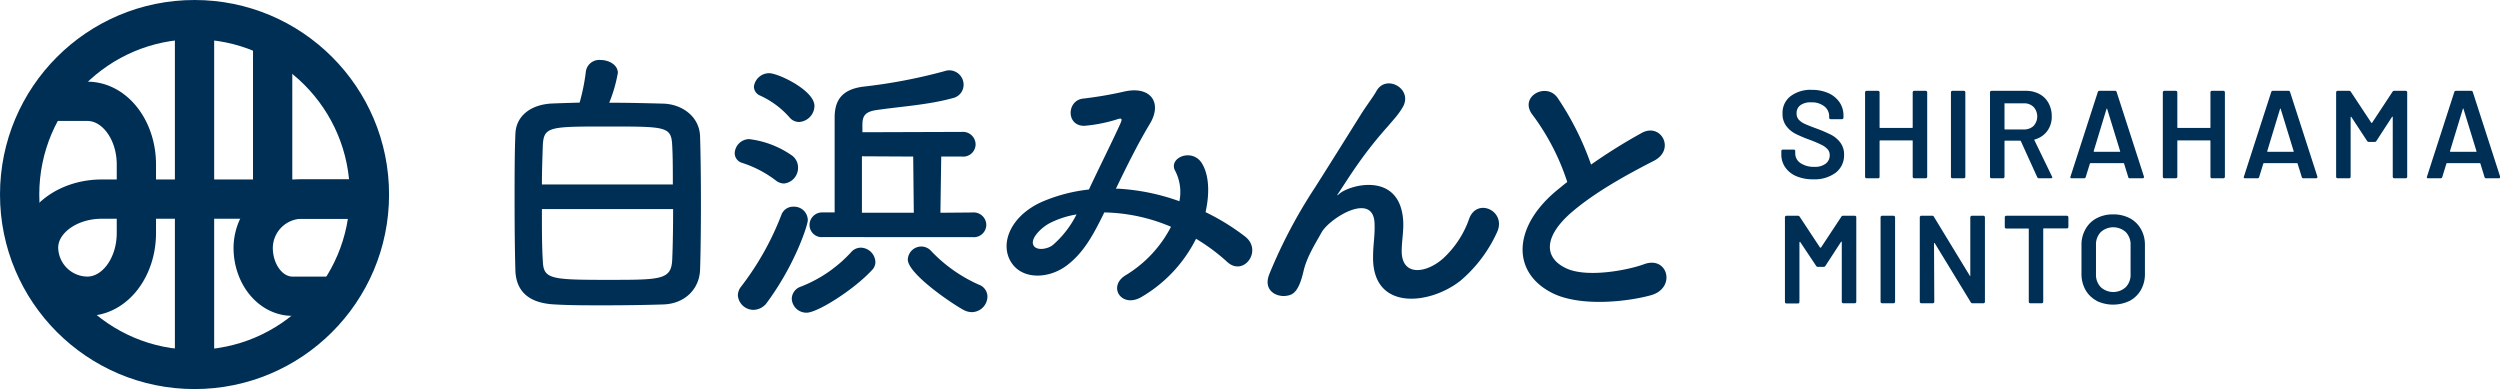 <svg xmlns="http://www.w3.org/2000/svg" viewBox="0 0 458.28 71.32"><defs><style>.cls-1{fill:#002f56;}.cls-2{fill:none;stroke:#002f56;stroke-miterlimit:10;stroke-width:7.2px;}</style></defs><g id="レイヤー_2" data-name="レイヤー 2"><g id="レイヤー_1-2" data-name="レイヤー 1"><path class="cls-1" d="M329.27,32.29a4.65,4.65,0,0,1-2-1.6,4.08,4.08,0,0,1-.73-2.43v-.57a.27.27,0,0,1,.28-.27h2a.24.24,0,0,1,.19.08.26.26,0,0,1,.08.19v.44a2.1,2.1,0,0,0,.94,1.75,4.26,4.26,0,0,0,2.57.7,3.17,3.17,0,0,0,2.1-.6,1.9,1.9,0,0,0,.71-1.53,1.6,1.6,0,0,0-.39-1.09,3.55,3.55,0,0,0-1.11-.81,23.09,23.09,0,0,0-2.16-.92,23.79,23.79,0,0,1-2.64-1.12,4.94,4.94,0,0,1-1.68-1.43,3.69,3.69,0,0,1-.67-2.26,3.83,3.83,0,0,1,1.46-3.18,6.1,6.1,0,0,1,3.92-1.17,7.41,7.41,0,0,1,3,.59,4.86,4.86,0,0,1,2.05,1.66,4.24,4.24,0,0,1,.74,2.47v.39a.25.25,0,0,1-.09.19.26.26,0,0,1-.19.08h-2.06a.3.3,0,0,1-.2-.08.27.27,0,0,1-.08-.19v-.26a2.3,2.3,0,0,0-.88-1.82,3.7,3.7,0,0,0-2.44-.74,3.16,3.16,0,0,0-1.95.52,1.76,1.76,0,0,0-.7,1.49,1.72,1.72,0,0,0,.36,1.13,3.39,3.39,0,0,0,1.1.79c.49.23,1.25.53,2.27.9a27.31,27.31,0,0,1,2.6,1.12,5,5,0,0,1,1.67,1.41,3.58,3.58,0,0,1,.7,2.26,4,4,0,0,1-1.52,3.27,6.5,6.5,0,0,1-4.16,1.22A7.72,7.72,0,0,1,329.27,32.29Z"/><path class="cls-1" d="M350.7,16.73a.27.27,0,0,1,.19-.08H353a.3.3,0,0,1,.2.08.28.28,0,0,1,.08.2V32.41a.27.27,0,0,1-.08.19.26.26,0,0,1-.2.08h-2.11a.24.24,0,0,1-.19-.08.27.27,0,0,1-.08-.19V25.86c0-.08,0-.12-.11-.12h-5.84a.11.11,0,0,0-.12.12v6.55a.27.27,0,0,1-.08.19.24.24,0,0,1-.19.08h-2.11a.26.26,0,0,1-.2-.08.27.27,0,0,1-.08-.19V16.93a.28.28,0,0,1,.08-.2.3.3,0,0,1,.2-.08h2.11a.27.27,0,0,1,.19.08.28.28,0,0,1,.08.2v6.41c0,.08,0,.11.12.11h5.84a.1.1,0,0,0,.11-.11V16.93A.28.28,0,0,1,350.7,16.73Z"/><path class="cls-1" d="M357.71,32.6a.24.24,0,0,1-.08-.19V16.93a.24.24,0,0,1,.08-.2.27.27,0,0,1,.19-.08H360a.26.26,0,0,1,.19.08.24.24,0,0,1,.08.2V32.41a.24.24,0,0,1-.08.19.22.22,0,0,1-.19.08H357.9A.24.24,0,0,1,357.71,32.6Z"/><path class="cls-1" d="M373.45,32.48l-3-6.6a.15.15,0,0,0-.14-.09h-2.74c-.08,0-.12,0-.12.11v6.51a.27.27,0,0,1-.08.19.24.24,0,0,1-.19.08h-2.11a.26.26,0,0,1-.2-.08.27.27,0,0,1-.08-.19V16.93a.28.28,0,0,1,.08-.2.3.3,0,0,1,.2-.08h6.3a5.21,5.21,0,0,1,2.47.58,4.08,4.08,0,0,1,1.67,1.65,4.9,4.9,0,0,1,.6,2.44,4.37,4.37,0,0,1-.82,2.69A4.15,4.15,0,0,1,373,25.56s0,0-.07.05a.14.14,0,0,0,0,.09l3.23,6.66a.39.39,0,0,1,.05.14c0,.12-.09.18-.26.18h-2.2A.34.34,0,0,1,373.45,32.48Zm-6-13.42v4.55a.11.11,0,0,0,.12.12H371a2.48,2.48,0,0,0,1.78-.65,2.58,2.58,0,0,0,0-3.47,2.41,2.41,0,0,0-1.78-.67h-3.43A.11.11,0,0,0,367.43,19.06Z"/><path class="cls-1" d="M390.13,32.45,389.37,30c0-.06-.07-.09-.11-.09h-6.05s-.08,0-.11.09l-.76,2.45a.29.29,0,0,1-.3.23h-2.29a.22.22,0,0,1-.2-.08.24.24,0,0,1,0-.24l5-15.48a.3.3,0,0,1,.3-.23h2.86a.28.28,0,0,1,.3.23l5,15.48a.21.21,0,0,1,0,.12c0,.13-.09.2-.26.2h-2.29A.27.27,0,0,1,390.13,32.45Zm-6.23-4.62h4.65c.09,0,.12,0,.09-.14L386.28,20c0-.06,0-.09-.07-.09s0,0-.07.09l-2.33,7.67C383.79,27.78,383.82,27.83,383.9,27.83Z"/><path class="cls-1" d="M405.28,16.73a.26.26,0,0,1,.19-.08h2.11a.27.27,0,0,1,.19.08.24.24,0,0,1,.08.2V32.41a.27.27,0,0,1-.27.27h-2.11a.22.22,0,0,1-.19-.08.24.24,0,0,1-.08-.19V25.86a.11.11,0,0,0-.12-.12h-5.84c-.07,0-.11,0-.11.12v6.55a.27.27,0,0,1-.08.19.26.26,0,0,1-.2.08h-2.1a.24.24,0,0,1-.2-.08.27.27,0,0,1-.08-.19V16.93a.27.27,0,0,1,.28-.28h2.1a.3.3,0,0,1,.2.08.28.28,0,0,1,.08.2v6.41a.1.1,0,0,0,.11.11h5.84c.08,0,.12,0,.12-.11V16.93A.24.24,0,0,1,405.28,16.73Z"/><path class="cls-1" d="M421.94,32.45,421.18,30c0-.06-.07-.09-.11-.09H415s-.08,0-.11.09l-.76,2.45a.28.28,0,0,1-.3.23h-2.29a.22.22,0,0,1-.2-.08.24.24,0,0,1,0-.24l5-15.48a.3.3,0,0,1,.3-.23h2.86a.28.28,0,0,1,.3.23l5,15.48a.21.21,0,0,1,0,.12c0,.13-.09.2-.25.2h-2.29A.28.28,0,0,1,421.94,32.45Zm-6.23-4.62h4.65c.09,0,.12,0,.09-.14L418.09,20c0-.06,0-.09-.07-.09s0,0-.07.09l-2.33,7.67C415.6,27.78,415.63,27.83,415.71,27.83Z"/><path class="cls-1" d="M438.93,16.65H441a.26.26,0,0,1,.19.08.24.24,0,0,1,.08.2V32.41a.24.24,0,0,1-.08.19.22.22,0,0,1-.19.08h-2.11a.27.27,0,0,1-.27-.27V21.48a.1.1,0,0,0-.06-.09.06.06,0,0,0-.08.05l-2.86,4.4a.37.37,0,0,1-.32.18h-1.06a.37.37,0,0,1-.32-.18l-2.88-4.38c0-.05-.05-.06-.08-.05a.1.1,0,0,0-.06.1v10.9a.27.27,0,0,1-.08.19.24.24,0,0,1-.2.08h-2.1a.26.26,0,0,1-.2-.08.27.27,0,0,1-.08-.19V16.93a.28.28,0,0,1,.08-.2.3.3,0,0,1,.2-.08h2.1a.35.35,0,0,1,.32.18l3.74,5.66a.14.14,0,0,0,.09.05s.05,0,.07-.05l3.73-5.66A.36.36,0,0,1,438.93,16.65Z"/><path class="cls-1" d="M455.44,32.45,454.69,30a.14.14,0,0,0-.12-.09h-6a.14.14,0,0,0-.12.09l-.75,2.45a.29.29,0,0,1-.3.23h-2.29a.25.25,0,0,1-.21-.08.27.27,0,0,1,0-.24l5-15.48a.3.3,0,0,1,.3-.23H453a.3.3,0,0,1,.3.23l5,15.48a.22.22,0,0,1,0,.12c0,.13-.08.2-.25.2h-2.29A.29.29,0,0,1,455.44,32.45Zm-6.22-4.62h4.64c.1,0,.13,0,.1-.14L451.6,20c0-.06,0-.09-.07-.09s-.06,0-.07.09l-2.34,7.67C449.11,27.78,449.14,27.83,449.22,27.83Z"/><path class="cls-1" d="M337.86,39.55H340a.27.27,0,0,1,.28.28V55.31a.27.27,0,0,1-.28.28h-2.11a.27.27,0,0,1-.19-.08.3.3,0,0,1-.08-.2V44.39a.1.1,0,0,0-.06-.1s-.06,0-.08.05l-2.86,4.4a.36.36,0,0,1-.32.18h-1.06a.37.37,0,0,1-.32-.18L330,44.36s0-.06-.08,0a.08.08,0,0,0-.06.09v10.9a.3.3,0,0,1-.08.2.27.27,0,0,1-.19.08h-2.11a.27.27,0,0,1-.28-.28V39.83a.27.27,0,0,1,.28-.28h2.11a.36.36,0,0,1,.32.19l3.73,5.65a.11.11,0,0,0,.09,0s.05,0,.07,0l3.73-5.65A.36.36,0,0,1,337.86,39.55Z"/><path class="cls-1" d="M344.81,55.51a.3.3,0,0,1-.08-.2V39.83a.27.27,0,0,1,.28-.28h2.11a.27.27,0,0,1,.19.08.3.3,0,0,1,.08.2V55.31a.3.3,0,0,1-.08.2.27.27,0,0,1-.19.08H345A.3.3,0,0,1,344.81,55.51Z"/><path class="cls-1" d="M361.28,39.63a.28.28,0,0,1,.2-.08h2.1a.27.27,0,0,1,.28.28V55.31a.27.27,0,0,1-.28.28h-2a.33.33,0,0,1-.32-.19l-6.59-10.81s-.06-.06-.09-.05-.05,0-.05.1l.05,10.67a.27.27,0,0,1-.28.28h-2.11a.27.27,0,0,1-.19-.08.3.3,0,0,1-.08-.2V39.83a.3.3,0,0,1,.08-.2.27.27,0,0,1,.19-.08h2a.31.31,0,0,1,.32.19l6.58,10.81a.12.12,0,0,0,.09.06s0,0,0-.11l0-10.67A.3.3,0,0,1,361.28,39.63Z"/><path class="cls-1" d="M379.08,39.63a.3.3,0,0,1,.08.2v1.76a.27.27,0,0,1-.28.28h-4.21c-.08,0-.12,0-.12.11V55.31a.26.26,0,0,1-.08.2.27.27,0,0,1-.19.08h-2.11a.27.27,0,0,1-.19-.08.26.26,0,0,1-.08-.2V42c0-.07,0-.11-.12-.11h-4a.27.27,0,0,1-.28-.28V39.83a.27.27,0,0,1,.28-.28h11.15A.3.3,0,0,1,379.08,39.63Z"/><path class="cls-1" d="M384.33,55.12a5,5,0,0,1-2.05-2,6,6,0,0,1-.72-3V45A5.73,5.73,0,0,1,382.3,42a4.93,4.93,0,0,1,2.05-2,6.28,6.28,0,0,1,3-.7,6.4,6.4,0,0,1,3.06.7,5.05,5.05,0,0,1,2.05,2,5.73,5.73,0,0,1,.73,2.92v5.22a5.85,5.85,0,0,1-.73,3,5.14,5.14,0,0,1-2.05,2,7,7,0,0,1-6.11,0Zm5.36-2.49a3.23,3.23,0,0,0,.87-2.36V44.94a3.28,3.28,0,0,0-.87-2.39,3.42,3.42,0,0,0-4.6,0,3.28,3.28,0,0,0-.87,2.39v5.33a3.23,3.23,0,0,0,.87,2.36,3.39,3.39,0,0,0,4.6,0Z"/><path class="cls-1" d="M121.71,19c3.31.15,6.46,2.31,6.62,5.93.1,3.15.16,7.62.16,12.08,0,4.94-.06,9.77-.16,12.5-.16,3.57-2.89,6.2-6.78,6.3-3.41.11-7.19.16-10.82.16-3.2,0-6.35,0-9-.16-4.73-.21-7.09-2.36-7.25-6.14-.1-3.31-.15-8.09-.15-13,0-4.31,0-8.72.15-12.14.11-3.25,2.79-5.41,6.83-5.56,1.47-.06,3.15-.11,4.94-.16a36.53,36.53,0,0,0,1.15-5.73A2.47,2.47,0,0,1,110.1,11c1.53,0,3.16.89,3.16,2.36a26.42,26.42,0,0,1-1.58,5.47C115.41,18.83,119,18.93,121.71,19Zm1.63,14.81c0-2.63,0-5-.11-7-.15-3.62-.94-3.62-11.81-3.62s-11.77,0-11.92,3.62c-.06,1.95-.16,4.36-.16,7Zm-24,4.51c0,3.58,0,7,.16,9.35.1,3.47,1.2,3.63,11.86,3.63,9.93,0,11.72,0,11.87-3.78.11-2.53.16-5.78.16-9.2Z"/><path class="cls-1" d="M142.19,33.06a20.6,20.6,0,0,0-6.14-3.2,1.86,1.86,0,0,1-1.37-1.79,2.7,2.7,0,0,1,2.63-2.57,17.32,17.32,0,0,1,7.77,2.94,2.69,2.69,0,0,1,1.21,2.26,2.88,2.88,0,0,1-2.57,2.94A2.45,2.45,0,0,1,142.19,33.06ZM138.1,56.8a2.87,2.87,0,0,1-2.84-2.68,2.68,2.68,0,0,1,.63-1.63,52.12,52.12,0,0,0,7.36-13.13,2.27,2.27,0,0,1,2.2-1.47,2.5,2.5,0,0,1,2.63,2.47c0,.84-2.26,8-7.41,15A3.11,3.11,0,0,1,138.1,56.8Zm6.62-35.29a16,16,0,0,0-5.41-4,1.8,1.8,0,0,1-1.11-1.62A2.81,2.81,0,0,1,141,13.42c1.68,0,8.3,3.15,8.3,6a3,3,0,0,1-2.79,2.94A2.26,2.26,0,0,1,144.72,21.51Zm3.15,35.81a2.68,2.68,0,0,1-2.73-2.57,2.39,2.39,0,0,1,1.68-2.21,24.62,24.62,0,0,0,9.19-6.3,2.36,2.36,0,0,1,1.78-.84A2.74,2.74,0,0,1,160.47,48a2.07,2.07,0,0,1-.63,1.52C156.38,53.23,149.81,57.32,147.87,57.32Zm3-13.86a2.23,2.23,0,0,1-2.47-2.21,2.3,2.3,0,0,1,2.42-2.31H153V21.56c0-3.1,1.26-5.15,5.2-5.67a97.9,97.9,0,0,0,14.92-2.84,2.81,2.81,0,0,1,.94-.16,2.64,2.64,0,0,1,2.58,2.68,2.51,2.51,0,0,1-2,2.42c-4.62,1.26-9.46,1.52-14.08,2.2-2,.32-2.47,1.1-2.47,2.68v1.37l18.23-.06a2.32,2.32,0,0,1,2.52,2.31,2.27,2.27,0,0,1-2.52,2.21h-3.78L172.39,39l5.89-.05a2.31,2.31,0,0,1,2.52,2.26,2.28,2.28,0,0,1-2.52,2.26ZM167.4,28.7,158,28.65V39h9.51Zm9.3,28.15c-2-1.05-10.29-6.62-10.29-9.29a2.49,2.49,0,0,1,2.52-2.37,2.44,2.44,0,0,1,1.78.84,27.22,27.22,0,0,0,8.72,6.15,2.34,2.34,0,0,1,1.58,2.2,2.9,2.9,0,0,1-2.84,2.84A3.26,3.26,0,0,1,176.7,56.85Z"/><path class="cls-1" d="M204.8,34.58a39.38,39.38,0,0,1,11.4,2.31,8.51,8.51,0,0,0-.74-5.51c-1.47-2.47,3.26-4.47,5-1.21,1.16,2.1,1.31,5.25.53,8.72a41.37,41.37,0,0,1,7.24,4.46c3.31,2.58-.26,7.41-3.25,4.68a35.67,35.67,0,0,0-5.73-4.26,25.66,25.66,0,0,1-10,10.67c-3.67,2.15-6.3-1.95-2.88-4a22.33,22.33,0,0,0,8.29-8.87,32.66,32.66,0,0,0-12.23-2.63c-1.95,4-3.73,7.3-6.73,9.61-3.15,2.47-7.77,2.78-10,0C183,45.14,185,39.68,191,37a29.88,29.88,0,0,1,8.61-2.26c1.84-3.94,4.25-8.72,5.73-12,.31-.73.47-1.15-.32-.94a27.74,27.74,0,0,1-6.2,1.26c-3.46.1-3.31-4.78-.15-5a70.58,70.58,0,0,0,7.56-1.31c4.78-1,6.88,2.15,4.52,6-2.21,3.68-4.31,7.93-6.2,11.87Zm-12.34,6.31c-1.37.68-3.84,2.88-2.94,4.2.63.89,2.52.57,3.46-.16a18.22,18.22,0,0,0,4.36-5.62A16.58,16.58,0,0,0,192.46,40.89Z"/><path class="cls-1" d="M251.7,47.14c0-2.42.37-3.89.27-6.25-.27-5.83-8.25-.9-9.72,1.73-1.26,2.26-2.73,4.57-3.31,7.14-.94,4.05-2.1,4.31-3.15,4.47-1.84.26-4.31-1-3.1-4a92.64,92.64,0,0,1,8.4-15.91c3-4.73,5.78-9.19,8.35-13.29.9-1.47,2.32-3.31,2.89-4.36,1.74-3.1,6.62-.47,4.89,2.84A13.82,13.82,0,0,1,256,21.29c-.42.53-.95,1.11-1.52,1.79a74.53,74.53,0,0,0-5.57,7c-1.37,1.94-2.42,3.62-3.57,5.35-.37.53-.21.42.16.11,1.89-1.68,11-4.15,11.71,4.73.15,2-.26,3.83-.26,5.77,0,4.68,4.51,4.1,7.61,1.32A17.86,17.86,0,0,0,269.35,40c1.52-3.88,7-1.21,5,2.73a25.41,25.41,0,0,1-6.62,8.72C262.1,55.91,251.6,57.06,251.7,47.14Z"/><path class="cls-1" d="M281,21.14c-2.73-3.36,2.42-6.2,4.52-3.21a53.25,53.25,0,0,1,6.14,12.24,101.11,101.11,0,0,1,9.25-5.78c3.57-2,6.3,3.05,2.25,5.1-5.35,2.73-10.76,5.78-14.91,9.29-5.2,4.42-5.36,8.36-1.26,10.35,3.67,1.84,11.18.47,14.34-.68,4.41-1.68,6,4.36,1.31,5.67-4.15,1.16-12.92,2.21-18.12-.42-7.56-3.83-7.25-12.34,1.26-19.12.52-.42,1-.84,1.52-1.21A42.53,42.53,0,0,0,281,21.14Z"/><path class="cls-2" d="M7.11,18.57H16C21,18.57,25,23.78,25,30.15V42.72C25,49.09,21,54.3,16,54.3a9,9,0,0,1-8.93-8.9c0-4.9,5.21-8.9,11.58-8.9H64.33"/><line class="cls-2" x1="35.66" y1="3.6" x2="35.66" y2="67.72"/><path class="cls-2" d="M60.81,54.3h-7.2c-4,0-7.2-4-7.2-8.9a9,9,0,0,1,9-8.9h9"/><line class="cls-2" x1="49.98" y1="36.43" x2="49.98" y2="5.26"/><circle class="cls-2" cx="35.66" cy="35.66" r="32.06"/></g></g></svg>